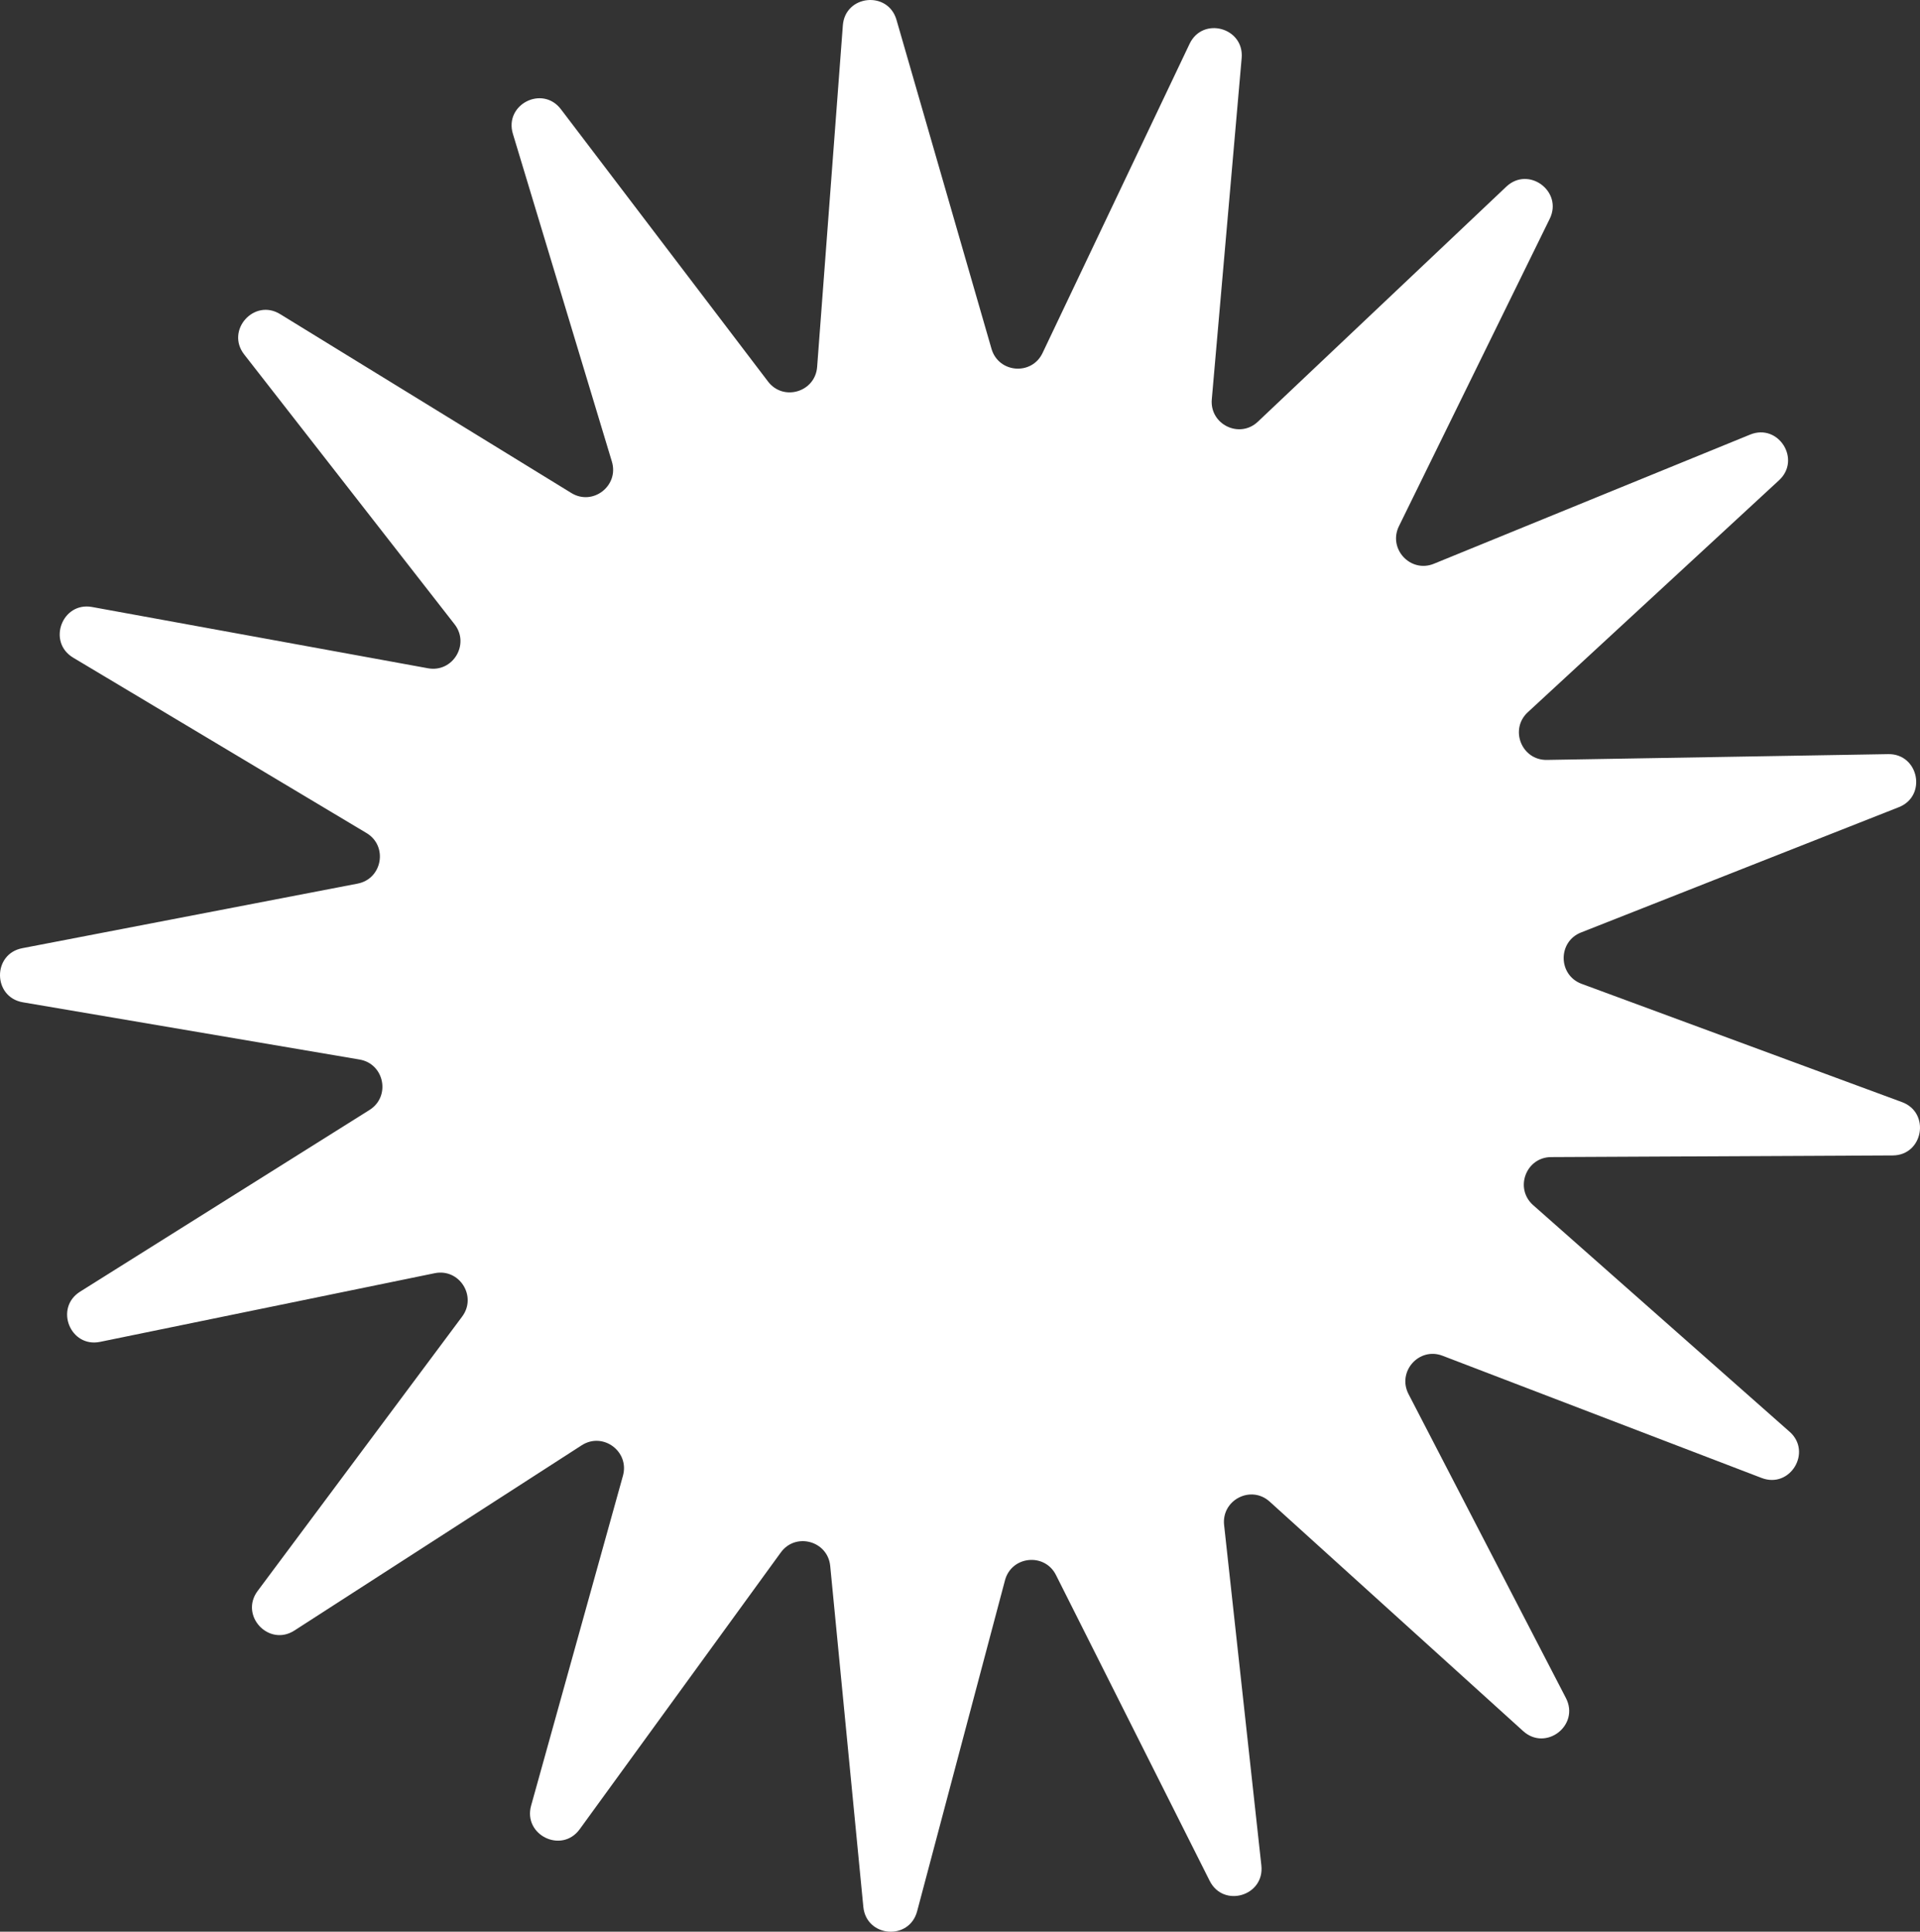 <svg xmlns="http://www.w3.org/2000/svg" viewBox="19.999 20 160.001 161.001">
    <rect x="19.999" y="20" width="160.001" height="161.001" fill="#333333" stroke="none"/>
    <g>
        <path fill="#FFFFFF" d="m169.118 139.318-21.353-18.871c-1.578-1.395-.604-4.001 1.501-4.008l28.459-.137c2.546-.013 3.163-3.557.779-4.444l-26.705-9.859c-1.968-.73-2-3.512-.045-4.281l26.477-10.44c2.371-.93 1.67-4.463-.877-4.424l-28.452.483c-2.098.032-3.131-2.548-1.585-3.975l20.937-19.334c1.87-1.727-.052-4.77-2.41-3.806L139.49 66.987c-1.943.795-3.84-1.244-2.911-3.134l12.564-25.616c1.123-2.287-1.767-4.43-3.619-2.678l-20.702 19.588c-1.527 1.447-4.028.228-3.839-1.87l2.488-28.437c.22-2.541-3.242-3.493-4.34-1.186L106.88 49.419c-.903 1.903-3.67 1.675-4.255-.345l-7.918-27.42c-.708-2.45-4.281-2.08-4.47.462L88.094 50.58c-.156 2.099-2.82 2.893-4.093 1.219l-17.26-22.696c-1.545-2.027-4.741-.391-4 2.052l8.249 27.317c.61 2.013-1.585 3.72-3.378 2.619L43.343 46.18c-2.17-1.335-4.56 1.356-2.994 3.363L57.88 72.031c1.293 1.661-.143 4.04-2.208 3.668l-27.998-5.108c-2.5-.456-3.761 2.913-1.578 4.222L50.54 89.43c1.806 1.075 1.325 3.819-.74 4.216l-27.946 5.383c-2.501.482-2.462 4.079.052 4.509l28.056 4.77c2.072.352 2.611 3.082.831 4.203l-24.12 15.144c-2.156 1.355-.824 4.698 1.67 4.183l27.88-5.721c2.06-.424 3.548 1.929 2.287 3.616l-17.039 22.866c-1.526 2.046.923 4.679 3.066 3.297l23.938-15.437c1.767-1.14 4.002.515 3.436 2.542l-7.652 27.492c-.682 2.456 2.547 4.027 4.047 1.968l16.76-23.068c1.234-1.701 3.917-.971 4.118 1.127l2.76 28.411c.248 2.542 3.827 2.835 4.483.365l7.321-27.583c.539-2.033 3.3-2.32 4.248-.443l12.81 25.491c1.144 2.281 4.586 1.258 4.307-1.283l-3.105-28.372c-.227-2.092 2.241-3.363 3.8-1.949l21.125 19.126c1.89 1.707 4.729-.489 3.56-2.757l-13.116-25.335c-.968-1.87.877-3.949 2.839-3.193l26.588 10.185c2.377.912 4.235-2.17 2.326-3.858l-.013-.006Z"></path>
    </g>
</svg>
